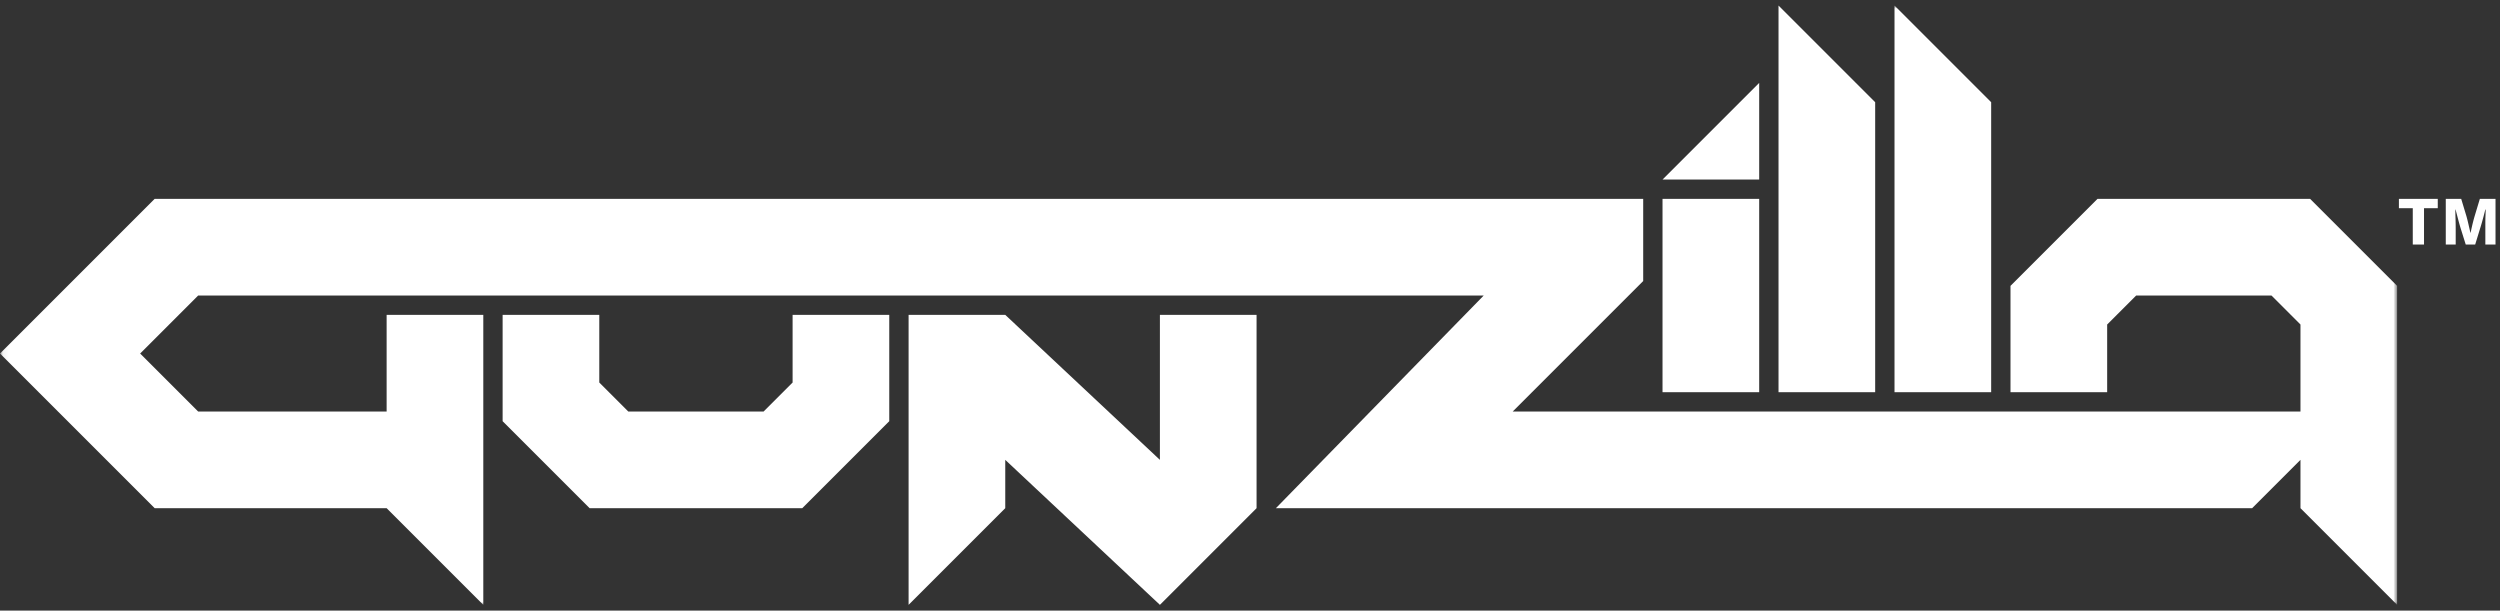 <svg xmlns="http://www.w3.org/2000/svg" width="434" height="106" fill="none"><rect width="100%" height="100%" fill="#333333" stroke="none"/><path fill="#fff" fill-rule="evenodd" d="m137.596 66.407-5.034 5.034H109.07l-5.034-5.034V54.661h-16.78V73.12l15.102 15.101h36.916l15.102-15.1V54.66h-16.78v11.746ZM305.394 14.39l-16.78 16.78h16.78V14.39Zm-16.78 53.695h16.78v-33.56h-16.78v33.56Zm36.916-50.34L308.751.965v67.12h16.779v-50.34Z" clip-rule="evenodd"/><mask id="a" width="417" height="105" x="0" y="0" maskUnits="userSpaceOnUse" style="mask-type:alpha"><path fill="#fff" d="M.06.965h416.081V105H.061V.965Z"/></mask><g fill="#fff" fill-rule="evenodd" clip-rule="evenodd" mask="url(#a)"><path d="M345.666 17.745 328.887.965v67.12h16.779v-50.34Z"/><path d="M401.04 34.525h-36.916l-15.102 15.101v18.46h16.781V56.337l5.033-5.034h23.492l5.034 5.034V71.44H262.605l22.654-22.653V34.523H26.849L0 61.373l26.849 26.845h40.27L83.9 105V54.66H67.119v16.78H34.398L24.33 61.372l10.068-10.068h223.174l-36.077 36.917h169.477l8.39-8.39v8.39L416.141 105V49.626l-15.101-15.1Z"/></g><path fill="#fff" fill-rule="evenodd" d="M201.359 79.832 174.513 54.66h-16.781V105l16.781-16.779v-8.39L201.359 105h.002l16.779-16.78V54.662h-16.781v25.17Zm223.228-45.309h2.677l.872 2.886c.083.276.167.588.249.932.084.348.16.672.228.98l.249 1.075h.042c.069-.356.145-.717.229-1.076a28.909 28.909 0 0 1 .498-1.91l.871-2.887h2.72v7.93h-1.765v-3.716c0-.4.007-.78.02-1.14l.042-1.226h-.062c-.098.375-.193.747-.29 1.122-.083.316-.181.673-.291 1.066-.11.396-.222.766-.332 1.112l-.852 2.781h-1.639l-.871-2.78a30.802 30.802 0 0 1-.323-1.123c-.103-.384-.197-.74-.279-1.056l-.292-1.122h-.04c0 .402.006.81.02 1.225.014.361.024.74.031 1.141.008.402.01.767.01 1.1v2.615h-1.722v-7.929Zm-8.137 0h6.746v1.62h-2.387v6.31h-1.951v-6.31h-2.408v-1.62Z" clip-rule="evenodd"/></svg>